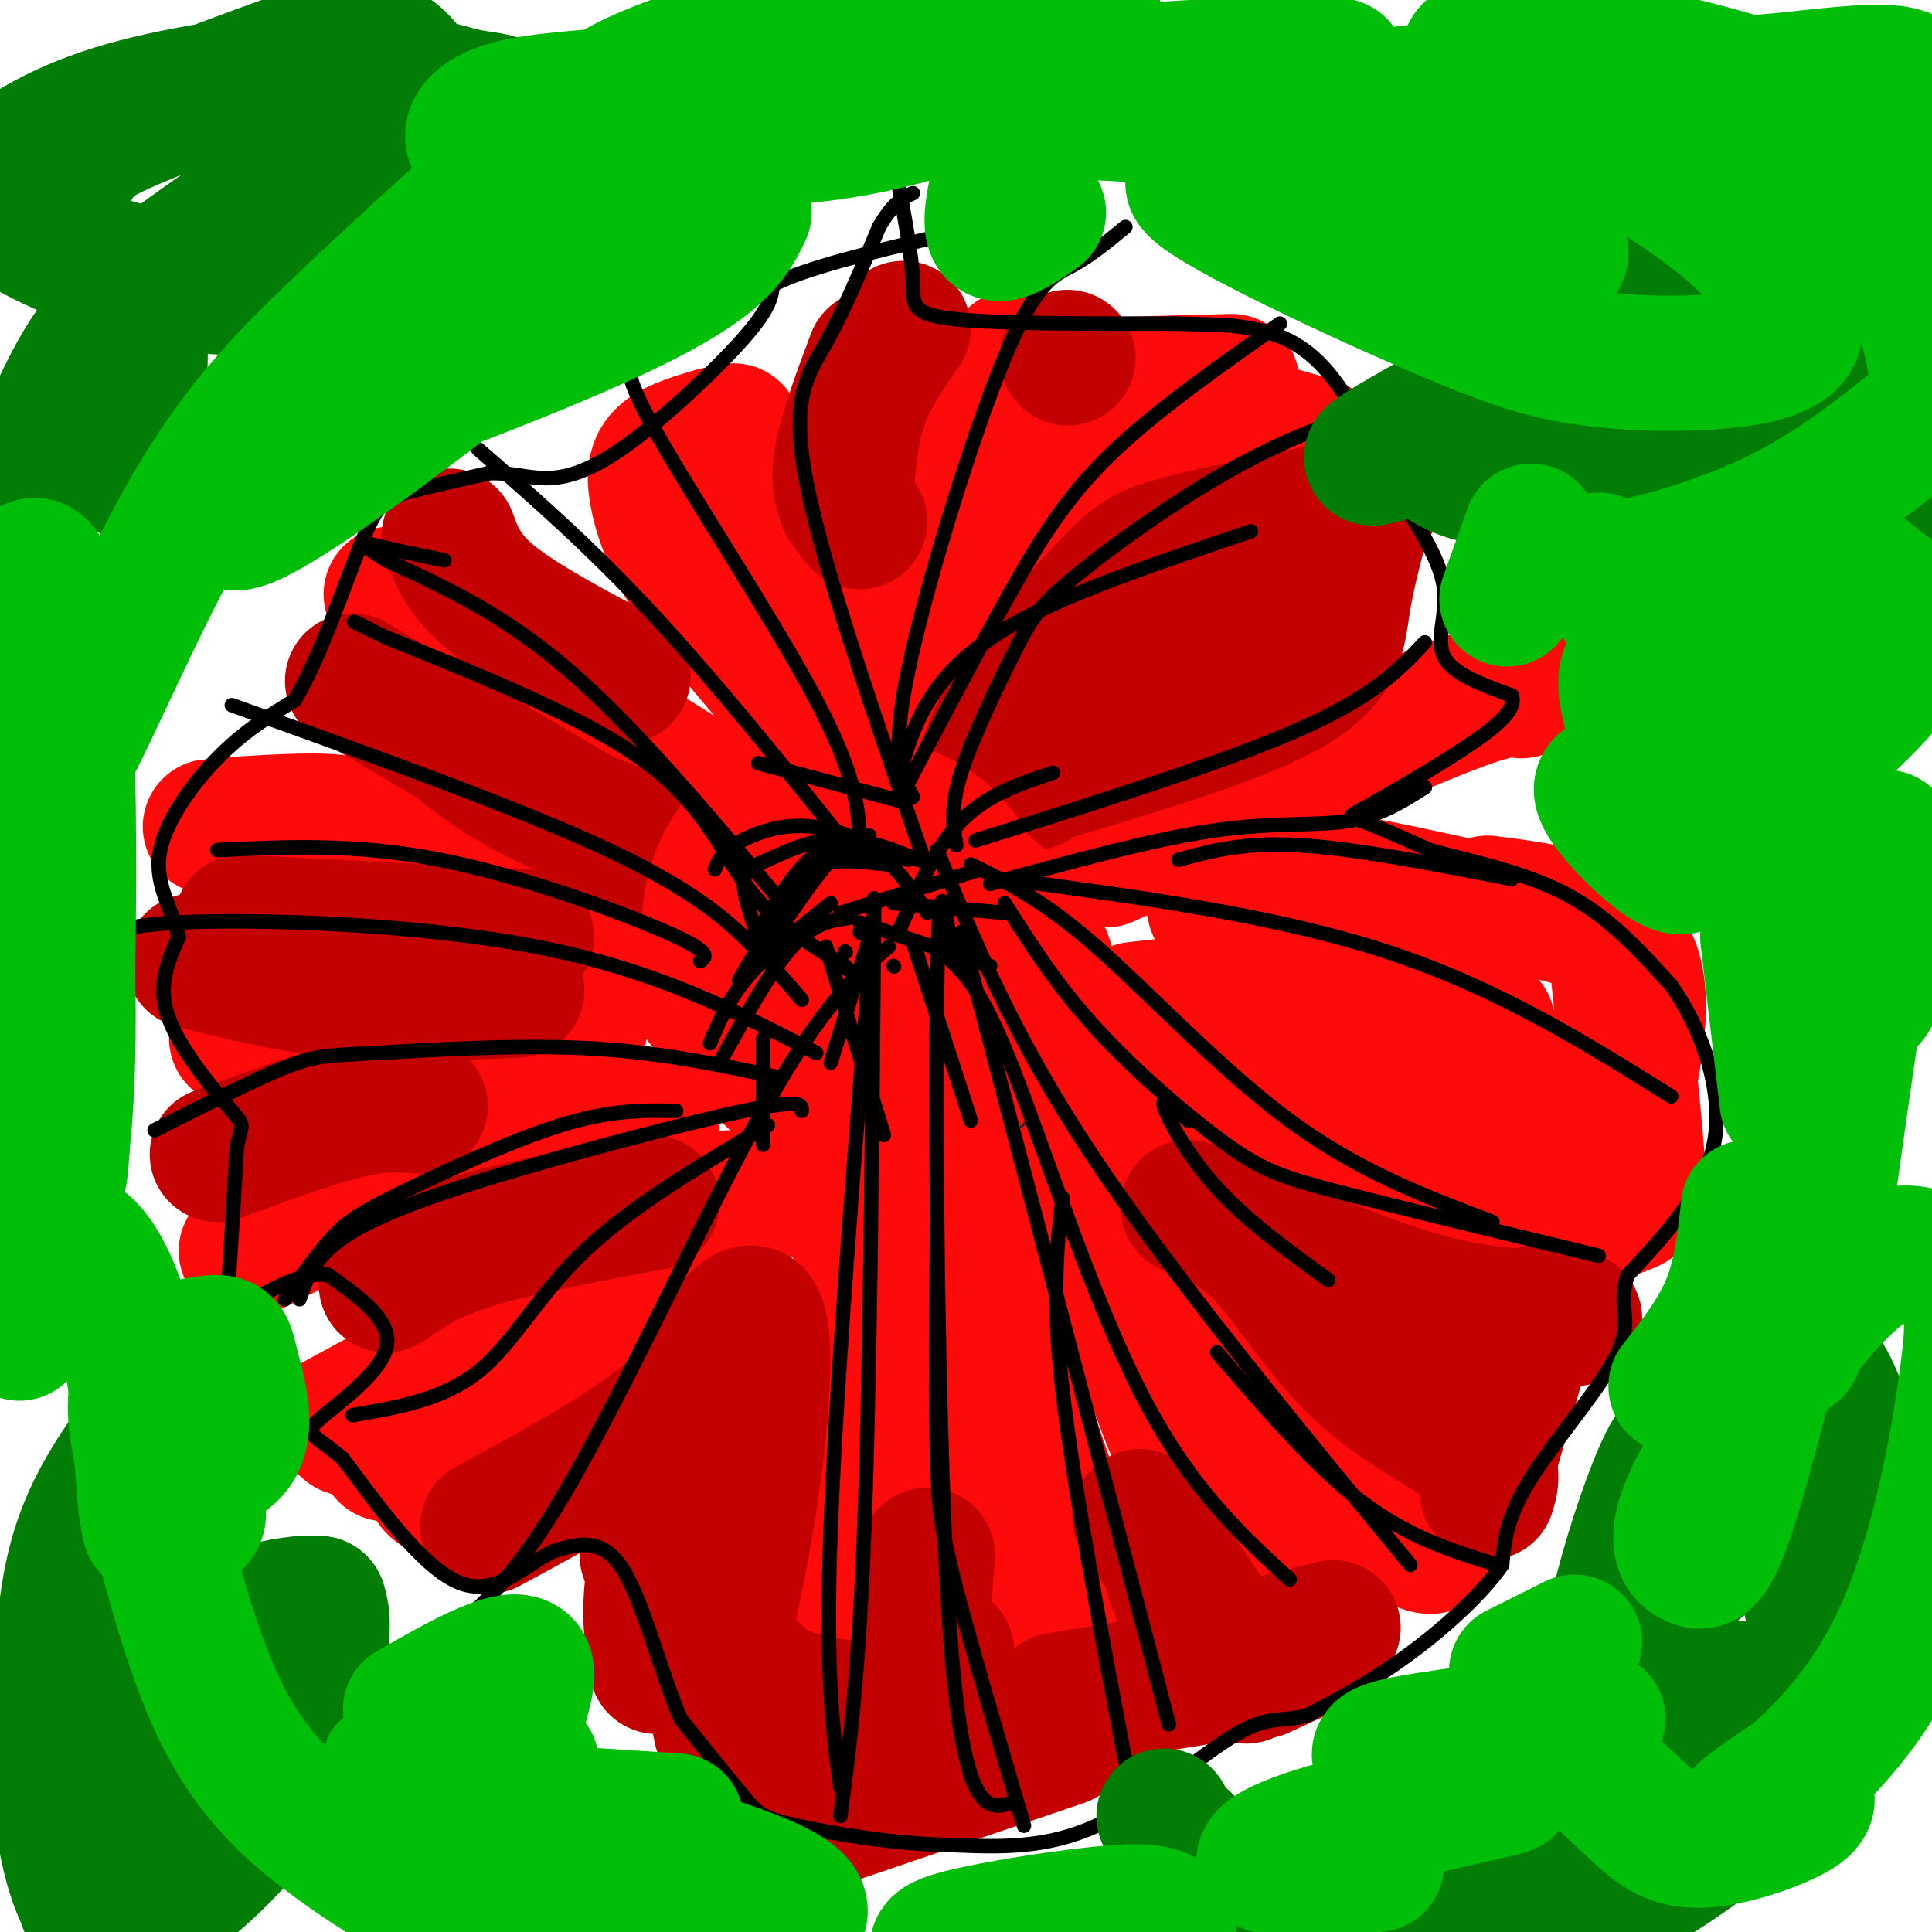 <svg viewBox='0 0 400 400' version='1.1' xmlns='http://www.w3.org/2000/svg' xmlns:xlink='http://www.w3.org/1999/xlink'><g fill='none' stroke='#FD0A0A' stroke-width='28' stroke-linecap='round' stroke-linejoin='round'><path d='M176,155c0.000,0.000 -22.000,-60.000 -22,-60'/><path d='M154,95c-3.667,-10.000 -1.833,-5.000 0,0'/><path d='M183,157c2.750,-16.583 5.500,-33.167 10,-47c4.500,-13.833 10.750,-24.917 17,-36'/><path d='M188,164c0.000,0.000 18.000,-53.000 18,-53'/><path d='M229,178c26.333,-12.083 52.667,-24.167 67,-30c14.333,-5.833 16.667,-5.417 19,-5'/><path d='M235,209c10.917,-1.250 21.833,-2.500 34,-2c12.167,0.500 25.583,2.750 39,5'/><path d='M231,215c13.750,9.833 27.500,19.667 41,26c13.500,6.333 26.750,9.167 40,12'/><path d='M223,232c10.178,16.089 20.356,32.178 32,47c11.644,14.822 24.756,28.378 32,35c7.244,6.622 8.622,6.311 10,6'/><path d='M227,233c-0.222,5.311 -0.444,10.622 3,24c3.444,13.378 10.556,34.822 17,48c6.444,13.178 12.222,18.089 18,23'/><path d='M207,233c-0.622,11.578 -1.244,23.156 0,35c1.244,11.844 4.356,23.956 9,37c4.644,13.044 10.822,27.022 17,41'/><path d='M194,250c3.417,22.333 6.833,44.667 10,59c3.167,14.333 6.083,20.667 9,27'/><path d='M179,242c0.000,0.000 -4.000,95.000 -4,95'/><path d='M170,241c-36.400,20.267 -72.800,40.533 -88,49c-15.200,8.467 -9.200,5.133 -6,5c3.200,-0.133 3.600,2.933 4,6'/><path d='M151,248c-6.256,4.208 -12.512,8.417 -18,15c-5.488,6.583 -10.208,15.542 -18,23c-7.792,7.458 -18.655,13.417 -23,17c-4.345,3.583 -2.173,4.792 0,6'/><path d='M147,252c0.000,0.000 -77.000,42.000 -77,42'/><path d='M135,232c-3.200,-0.867 -6.400,-1.733 -11,-2c-4.600,-0.267 -10.600,0.067 -23,5c-12.400,4.933 -31.200,14.467 -50,24'/><path d='M120,213c0.000,0.000 -71.000,2.000 -71,2'/><path d='M133,194c-18.637,-7.435 -37.274,-14.869 -48,-19c-10.726,-4.131 -13.542,-4.958 -20,-5c-6.458,-0.042 -16.560,0.702 -20,1c-3.440,0.298 -0.220,0.149 3,0'/><path d='M150,166c0.000,0.000 -69.000,-43.000 -69,-43'/><path d='M161,142c-6.815,-8.012 -13.631,-16.024 -18,-23c-4.369,-6.976 -6.292,-12.917 -7,-17c-0.708,-4.083 -0.202,-6.310 2,-8c2.202,-1.690 6.101,-2.845 10,-4'/><path d='M218,80c0.000,0.000 37.000,-1.000 37,-1'/><path d='M211,101c0.000,0.000 49.000,-12.000 49,-12'/><path d='M220,77c0.000,0.000 52.000,15.000 52,15'/><path d='M308,187c12.250,1.583 24.500,3.167 29,11c4.500,7.833 1.250,21.917 -2,36'/><path d='M335,201c1.756,16.000 3.511,32.000 4,40c0.489,8.000 -0.289,8.000 -3,9c-2.711,1.000 -7.356,3.000 -12,5'/><path d='M328,234c-25.713,-4.638 -51.426,-9.276 -51,-11c0.426,-1.724 26.990,-0.534 42,0c15.010,0.534 18.464,0.413 5,1c-13.464,0.587 -43.847,1.882 -52,1c-8.153,-0.882 5.923,-3.941 20,-7'/><path d='M309,189c-16.600,-3.733 -33.200,-7.467 -43,-8c-9.800,-0.533 -12.800,2.133 -14,4c-1.200,1.867 -0.600,2.933 0,4'/><path d='M290,190c-6.000,1.000 -12.000,2.000 -16,4c-4.000,2.000 -6.000,5.000 -8,8'/></g>
<g fill='none' stroke='#C30101' stroke-width='28' stroke-linecap='round' stroke-linejoin='round'><path d='M203,162c1.482,-5.226 2.964,-10.452 8,-18c5.036,-7.548 13.625,-17.417 19,-23c5.375,-5.583 7.536,-6.881 16,-9c8.464,-2.119 23.232,-5.060 38,-8'/><path d='M283,104c-2.000,7.289 -4.000,14.578 -5,21c-1.000,6.422 -1.000,11.978 -12,18c-11.000,6.022 -33.000,12.511 -55,19'/><path d='M211,162c-8.667,3.167 -2.833,1.583 3,0'/><path d='M268,120c-21.667,11.583 -43.333,23.167 -47,26c-3.667,2.833 10.667,-3.083 25,-9'/><path d='M187,68c-3.500,5.000 -7.000,10.000 -9,16c-2.000,6.000 -2.500,13.000 -3,20'/><path d='M181,74c-3.250,8.667 -6.500,17.333 -7,23c-0.500,5.667 1.750,8.333 4,11'/><path d='M221,74c0.000,0.000 0.100,0.100 0.1,0.1'/><path d='M93,111c1.500,4.083 3.000,8.167 9,13c6.000,4.833 16.500,10.417 27,16'/><path d='M73,141c0.000,0.000 59.000,35.000 59,35'/><path d='M89,149c5.083,4.500 10.167,9.000 17,13c6.833,4.000 15.417,7.500 24,11'/><path d='M40,199c9.917,2.500 19.833,5.000 31,6c11.167,1.000 23.583,0.500 36,0'/><path d='M50,191c0.000,0.000 59.000,3.000 59,3'/><path d='M45,239c10.000,-3.667 20.000,-7.333 27,-9c7.000,-1.667 11.000,-1.333 15,-1'/><path d='M80,266c4.417,-3.083 8.833,-6.167 18,-9c9.167,-2.833 23.083,-5.417 37,-8'/><path d='M101,316c12.917,-7.000 25.833,-14.000 35,-21c9.167,-7.000 14.583,-14.000 20,-21'/><path d='M138,297c7.444,-13.400 14.889,-26.800 18,-25c3.111,1.800 1.889,18.800 0,33c-1.889,14.200 -4.444,25.600 -7,37'/><path d='M152,287c0.000,0.000 -6.000,63.000 -6,63'/><path d='M140,305c-2.167,8.667 -4.333,17.333 -5,24c-0.667,6.667 0.167,11.333 1,16'/><path d='M134,322c0.000,0.000 4.000,10.000 4,10'/><path d='M148,335c0.533,5.978 1.067,11.956 1,17c-0.067,5.044 -0.733,9.156 6,10c6.733,0.844 20.867,-1.578 35,-4'/><path d='M170,368c6.833,-2.833 13.667,-5.667 18,-10c4.333,-4.333 6.167,-10.167 8,-16'/><path d='M192,322c0.000,0.000 -3.000,41.000 -3,41'/><path d='M151,340c2.750,3.833 5.500,7.667 10,10c4.500,2.333 10.750,3.167 17,4'/><path d='M173,376c0.000,0.000 47.000,-16.000 47,-16'/><path d='M201,356c0.000,0.000 20.000,1.000 20,1'/><path d='M219,352c0.000,0.000 37.000,-6.000 37,-6'/><path d='M236,314c0.000,0.000 22.000,33.000 22,33'/><path d='M243,327c2.200,5.556 4.400,11.111 5,14c0.600,2.889 -0.400,3.111 4,2c4.400,-1.111 14.200,-3.556 24,-6'/><path d='M261,346c0.000,0.000 13.000,-6.000 13,-6'/><path d='M246,250c5.167,1.935 10.333,3.869 16,10c5.667,6.131 11.833,16.458 20,24c8.167,7.542 18.333,12.298 23,16c4.667,3.702 3.833,6.351 3,9'/><path d='M252,252c14.833,6.750 29.667,13.500 42,17c12.333,3.500 22.167,3.750 32,4'/><path d='M317,272c0.000,0.000 -8.000,28.000 -8,28'/><path d='M304,280c0.000,0.000 0.100,0.100 0.1,0.1'/><path d='M295,281c-2.917,-0.833 -5.833,-1.667 -3,-2c2.833,-0.333 11.417,-0.167 20,0'/></g>
<g fill='none' stroke='#232323' stroke-width='28' stroke-linecap='round' stroke-linejoin='round'><path d='M174,193c-1.774,3.357 -3.548,6.714 -2,10c1.548,3.286 6.417,6.500 7,4c0.583,-2.500 -3.119,-10.714 -5,-13c-1.881,-2.286 -1.940,1.357 -2,5'/></g>
<g fill='none' stroke='#232323' stroke-width='3' stroke-linecap='round' stroke-linejoin='round'><path d='M198,192c0.000,0.000 15.000,-12.000 15,-12'/><path d='M192,194c0.000,0.000 31.000,-7.000 31,-7'/><path d='M198,194c0.000,0.000 27.000,4.000 27,4'/><path d='M193,194c0.000,0.000 25.000,25.000 25,25'/><path d='M194,198c0.000,0.000 17.000,34.000 17,34'/><path d='M194,201c0.000,0.000 9.000,25.000 9,25'/><path d='M183,212c0.000,0.000 -2.000,20.000 -2,20'/><path d='M169,208c0.000,0.000 -7.000,10.000 -7,10'/><path d='M165,212c0.000,0.000 -17.000,16.000 -17,16'/><path d='M169,195c-4.250,-1.250 -8.500,-2.500 -13,-1c-4.500,1.500 -9.250,5.750 -14,10'/><path d='M170,192c0.000,0.000 -18.000,-12.000 -18,-12'/><path d='M167,184c0.000,0.000 -4.000,-10.000 -4,-10'/><path d='M179,180c0.000,0.000 -2.000,-9.000 -2,-9'/><path d='M184,179c0.000,0.000 -5.000,-8.000 -5,-8'/></g>
<g fill='none' stroke='#FD0A0A' stroke-width='28' stroke-linecap='round' stroke-linejoin='round'><path d='M173,179c-4.789,-0.779 -9.579,-1.557 -13,0c-3.421,1.557 -5.475,5.450 -7,10c-1.525,4.550 -2.523,9.759 -2,13c0.523,3.241 2.567,4.515 6,6c3.433,1.485 8.254,3.181 14,4c5.746,0.819 12.415,0.761 17,-1c4.585,-1.761 7.085,-5.225 9,-9c1.915,-3.775 3.246,-7.863 4,-11c0.754,-3.137 0.930,-5.325 0,-7c-0.930,-1.675 -2.965,-2.838 -5,-4'/><path d='M196,180c-4.809,-0.244 -14.333,1.145 -21,4c-6.667,2.855 -10.477,7.175 -13,9c-2.523,1.825 -3.759,1.157 -5,4c-1.241,2.843 -2.487,9.199 -3,13c-0.513,3.801 -0.293,5.047 3,9c3.293,3.953 9.657,10.613 17,13c7.343,2.387 15.663,0.502 23,-5c7.337,-5.502 13.689,-14.621 17,-20c3.311,-5.379 3.581,-7.019 1,-11c-2.581,-3.981 -8.011,-10.304 -13,-14c-4.989,-3.696 -9.535,-4.764 -14,-5c-4.465,-0.236 -8.847,0.361 -16,5c-7.153,4.639 -17.076,13.319 -27,22'/><path d='M145,204c-1.708,5.344 7.522,7.704 15,9c7.478,1.296 13.204,1.527 20,-1c6.796,-2.527 14.662,-7.812 19,-11c4.338,-3.188 5.148,-4.277 5,-7c-0.148,-2.723 -1.256,-7.078 -2,-10c-0.744,-2.922 -1.126,-4.410 -3,-7c-1.874,-2.590 -5.239,-6.280 -12,-9c-6.761,-2.720 -16.917,-4.469 -25,-1c-8.083,3.469 -14.094,12.156 -15,22c-0.906,9.844 3.293,20.845 8,28c4.707,7.155 9.921,10.465 15,12c5.079,1.535 10.023,1.296 14,0c3.977,-1.296 6.989,-3.648 10,-6'/></g>
<g fill='none' stroke='#000000' stroke-width='3' stroke-linecap='round' stroke-linejoin='round'><path d='M185,200c0.000,0.000 0.100,0.100 0.1,0.1'/><path d='M178,193c0.000,0.000 0.100,0.100 0.1,0.1'/><path d='M173,199c0.000,0.000 3.000,2.000 3,2'/><path d='M190,198c0.000,0.000 0.100,0.100 0.1,0.1'/><path d='M175,197c0.000,0.000 0.100,0.100 0.1,0.1'/><path d='M176,189c0.000,0.000 0.100,0.100 0.1,0.1'/><path d='M186,193c3.833,-8.750 7.667,-17.500 13,-23c5.333,-5.500 12.167,-7.750 19,-10'/><path d='M174,189c0.000,0.000 29.000,-9.000 29,-9'/><path d='M185,187c0.000,0.000 23.000,2.000 23,2'/><path d='M178,191c0.000,0.000 27.000,9.000 27,9'/><path d='M189,195c0.000,0.000 12.000,37.000 12,37'/><path d='M171,196c0.000,0.000 12.000,39.000 12,39'/><path d='M181,191c0.000,0.000 -9.000,29.000 -9,29'/><path d='M172,187c-6.417,5.083 -12.833,10.167 -17,15c-4.167,4.833 -6.083,9.417 -8,14'/><path d='M184,179c-6.250,-0.750 -12.500,-1.500 -17,1c-4.500,2.500 -7.250,8.250 -10,14'/><path d='M192,189c-3.202,-4.839 -6.405,-9.679 -11,-13c-4.595,-3.321 -10.583,-5.125 -16,-5c-5.417,0.125 -10.262,2.179 -13,4c-2.738,1.821 -3.369,3.411 -4,5'/><path d='M188,178c-5.464,-2.077 -10.929,-4.155 -16,-4c-5.071,0.155 -9.750,2.542 -13,4c-3.250,1.458 -5.071,1.988 -5,5c0.071,3.012 2.036,8.506 4,14'/><path d='M187,166c0.000,0.000 -30.000,-8.000 -30,-8'/><path d='M190,178c-6.333,-2.583 -12.667,-5.167 -18,-3c-5.333,2.167 -9.667,9.083 -14,16'/><path d='M180,173c-2.250,0.583 -4.500,1.167 -8,5c-3.500,3.833 -8.250,10.917 -13,18'/><path d='M179,176c-3.333,-0.250 -6.667,-0.500 -11,4c-4.333,4.500 -9.667,13.750 -15,23'/><path d='M176,190c-3.750,0.500 -7.500,1.000 -12,6c-4.500,5.000 -9.750,14.500 -15,24'/><path d='M158,215c0.000,0.000 0.000,22.000 0,22'/><path d='M198,175c-0.656,-3.825 -1.311,-7.649 1,-15c2.311,-7.351 7.589,-18.228 11,-25c3.411,-6.772 4.957,-9.439 13,-16c8.043,-6.561 22.584,-17.018 36,-24c13.416,-6.982 25.708,-10.491 38,-14'/><path d='M186,161c1.622,-5.667 3.244,-11.333 7,-17c3.756,-5.667 9.644,-11.333 21,-17c11.356,-5.667 28.178,-11.333 45,-17'/><path d='M202,174c25.750,-8.083 51.500,-16.167 67,-23c15.500,-6.833 20.750,-12.417 26,-18'/><path d='M205,183c16.667,-4.578 33.333,-9.156 46,-11c12.667,-1.844 21.333,-0.956 28,-2c6.667,-1.044 11.333,-4.022 16,-7'/><path d='M208,182c28.000,3.750 56.000,7.500 79,15c23.000,7.500 41.000,18.750 59,30'/><path d='M244,178c6.750,-1.833 13.500,-3.667 25,-3c11.500,0.667 27.750,3.833 44,7'/><path d='M201,179c7.467,3.644 14.933,7.289 26,17c11.067,9.711 25.733,25.489 40,36c14.267,10.511 28.133,15.756 42,21'/><path d='M208,187c5.375,8.494 10.750,16.988 19,26c8.250,9.012 19.375,18.542 27,24c7.625,5.458 11.750,6.845 24,10c12.250,3.155 32.625,8.077 53,13'/><path d='M246,232c-2.822,-2.733 -5.644,-5.467 -5,-3c0.644,2.467 4.756,10.133 11,17c6.244,6.867 14.622,12.933 23,19'/><path d='M194,176c7.833,19.167 15.667,38.333 32,63c16.333,24.667 41.167,54.833 66,85'/><path d='M252,280c10.167,11.833 20.333,23.667 30,31c9.667,7.333 18.833,10.167 28,13'/><path d='M197,199c3.289,3.244 6.578,6.489 13,23c6.422,16.511 15.978,46.289 26,66c10.022,19.711 20.511,29.356 31,39'/><path d='M199,193c0.000,0.000 43.000,164.000 43,164'/><path d='M220,248c-1.167,9.833 -2.333,19.667 0,40c2.333,20.333 8.167,51.167 14,82'/><path d='M197,198c-1.311,-11.044 -2.622,-22.089 -3,8c-0.378,30.089 0.178,101.311 3,136c2.822,34.689 7.911,32.844 13,31'/><path d='M194,254c-0.133,17.822 -0.267,35.644 0,47c0.267,11.356 0.933,16.244 4,28c3.067,11.756 8.533,30.378 14,49'/><path d='M181,186c-0.417,48.667 -0.833,97.333 -2,129c-1.167,31.667 -3.083,46.333 -5,61'/><path d='M181,188c-3.917,48.833 -7.833,97.667 -9,128c-1.167,30.333 0.417,42.167 2,54'/><path d='M184,196c-3.167,2.649 -6.333,5.298 -11,11c-4.667,5.702 -10.833,14.458 -21,34c-10.167,19.542 -24.333,49.869 -35,68c-10.667,18.131 -17.833,24.065 -25,30'/><path d='M159,233c-14.178,8.400 -28.356,16.800 -38,26c-9.644,9.200 -14.756,19.200 -22,25c-7.244,5.800 -16.622,7.400 -26,9'/><path d='M166,230c0.048,-1.268 0.095,-2.536 -12,0c-12.095,2.536 -36.333,8.875 -53,14c-16.667,5.125 -25.762,9.036 -31,13c-5.238,3.964 -6.619,7.982 -8,12'/><path d='M140,230c-6.768,-0.125 -13.536,-0.250 -24,3c-10.464,3.250 -24.625,9.875 -33,14c-8.375,4.125 -10.964,5.750 -14,9c-3.036,3.250 -6.518,8.125 -10,13'/><path d='M161,223c-12.446,-2.637 -24.893,-5.274 -40,-6c-15.107,-0.726 -32.875,0.458 -43,1c-10.125,0.542 -12.607,0.440 -19,3c-6.393,2.560 -16.696,7.780 -27,13'/><path d='M169,218c-16.578,-8.600 -33.156,-17.200 -58,-22c-24.844,-4.800 -57.956,-5.800 -74,-5c-16.044,0.800 -15.022,3.400 -14,6'/><path d='M145,199c1.244,-0.911 2.489,-1.822 -7,-6c-9.489,-4.178 -29.711,-11.622 -47,-15c-17.289,-3.378 -31.644,-2.689 -46,-2'/><path d='M166,207c-2.622,-3.089 -5.244,-6.178 -10,-11c-4.756,-4.822 -11.644,-11.378 -30,-20c-18.356,-8.622 -48.178,-19.311 -78,-30'/><path d='M175,200c-7.311,-4.444 -14.622,-8.889 -20,-16c-5.378,-7.111 -8.822,-16.889 -21,-26c-12.178,-9.111 -33.089,-17.556 -54,-26'/><path d='M80,132c-9.667,-4.667 -6.833,-3.333 -4,-2'/><path d='M162,187c-15.167,-18.083 -30.333,-36.167 -44,-48c-13.667,-11.833 -25.833,-17.417 -38,-23'/><path d='M80,116c-6.978,-4.378 -5.422,-3.822 -2,-3c3.422,0.822 8.711,1.911 14,3'/><path d='M177,177c-14.500,-18.000 -29.000,-36.000 -42,-50c-13.000,-14.000 -24.500,-24.000 -36,-34'/><path d='M178,176c-0.067,-7.089 -0.133,-14.178 -9,-31c-8.867,-16.822 -26.533,-43.378 -34,-57c-7.467,-13.622 -4.733,-14.311 -2,-15'/><path d='M133,73c-0.333,-2.500 -0.167,-1.250 0,0'/><path d='M192,180c-10.756,-31.089 -21.511,-62.178 -25,-80c-3.489,-17.822 0.289,-22.378 4,-29c3.711,-6.622 7.356,-15.311 11,-24'/><path d='M182,47c3.000,-5.167 5.000,-6.083 7,-7'/><path d='M189,165c-2.333,-4.155 -4.667,-8.310 -1,-26c3.667,-17.690 13.333,-48.917 20,-65c6.667,-16.083 10.333,-17.024 14,-19c3.667,-1.976 7.333,-4.988 11,-8'/><path d='M187,164c7.733,-14.689 15.467,-29.378 22,-41c6.533,-11.622 11.867,-20.178 21,-29c9.133,-8.822 22.067,-17.911 35,-27'/><path d='M186,38c1.400,7.578 2.800,15.156 3,20c0.200,4.844 -0.800,6.956 8,8c8.800,1.044 27.400,1.022 46,1'/><path d='M243,67c10.036,0.226 12.125,0.292 16,1c3.875,0.708 9.536,2.060 15,8c5.464,5.940 10.732,16.470 16,27'/><path d='M290,103c4.679,7.738 8.375,13.583 9,19c0.625,5.417 -1.821,10.405 0,14c1.821,3.595 7.911,5.798 14,8'/><path d='M313,144c1.053,3.030 -3.316,6.606 -10,11c-6.684,4.394 -15.684,9.606 -20,12c-4.316,2.394 -3.947,1.970 -1,3c2.947,1.030 8.474,3.515 14,6'/><path d='M296,176c7.422,2.089 18.978,4.311 28,9c9.022,4.689 15.511,11.844 22,19'/><path d='M346,204c6.222,8.822 10.778,21.378 9,32c-1.778,10.622 -9.889,19.311 -18,28'/><path d='M337,264c-2.238,6.619 1.167,9.167 -2,16c-3.167,6.833 -12.905,17.952 -18,26c-5.095,8.048 -5.548,13.024 -6,18'/><path d='M311,324c-4.489,6.489 -12.711,13.711 -20,19c-7.289,5.289 -13.644,8.644 -20,12'/><path d='M271,355c-5.119,1.679 -7.917,-0.125 -15,4c-7.083,4.125 -18.452,14.179 -29,19c-10.548,4.821 -20.274,4.411 -30,4'/><path d='M197,382c-11.381,-0.119 -24.833,-2.417 -32,-4c-7.167,-1.583 -8.048,-2.452 -11,-6c-2.952,-3.548 -7.976,-9.774 -13,-16'/><path d='M141,356c-4.067,-9.200 -7.733,-24.200 -12,-31c-4.267,-6.800 -9.133,-5.400 -14,-4'/><path d='M115,321c-5.289,2.089 -11.511,9.311 -19,7c-7.489,-2.311 -16.244,-14.156 -25,-26'/><path d='M71,302c-5.976,-5.119 -8.417,-4.917 -5,-8c3.417,-3.083 12.690,-9.452 14,-15c1.310,-5.548 -5.345,-10.274 -12,-15'/><path d='M68,264c-5.726,-0.988 -14.042,4.042 -18,7c-3.958,2.958 -3.560,3.845 -3,-2c0.560,-5.845 1.280,-18.423 2,-31'/><path d='M49,238c0.881,-5.679 2.083,-4.375 -1,-8c-3.083,-3.625 -10.452,-12.179 -13,-19c-2.548,-6.821 -0.274,-11.911 2,-17'/><path d='M37,194c-1.119,-5.429 -4.917,-10.500 -4,-17c0.917,-6.500 6.548,-14.429 12,-20c5.452,-5.571 10.726,-8.786 16,-12'/><path d='M61,145c5.310,-8.774 10.583,-24.708 14,-33c3.417,-8.292 4.976,-8.940 9,-10c4.024,-1.060 10.512,-2.530 17,-4'/><path d='M101,98c4.681,-0.284 7.884,1.006 12,1c4.116,-0.006 9.147,-1.309 17,-7c7.853,-5.691 18.530,-15.769 24,-22c5.470,-6.231 5.735,-8.616 6,-11'/><path d='M160,59c6.667,-3.500 20.333,-6.750 34,-10'/></g>
<g fill='none' stroke='#027D06' stroke-width='28' stroke-linecap='round' stroke-linejoin='round'><path d='M244,385c0.000,0.000 21.000,59.000 21,59'/><path d='M245,381c0.000,0.000 0.100,0.100 0.1,0.1'/><path d='M241,376c0.000,0.000 0.100,0.100 0.1,0.1'/><path d='M379,307c-8.126,4.033 -16.252,8.065 -26,16c-9.748,7.935 -21.118,19.771 -25,26c-3.882,6.229 -0.276,6.851 8,8c8.276,1.149 21.220,2.827 25,3c3.780,0.173 -1.605,-1.158 -8,-1c-6.395,0.158 -13.799,1.806 -26,9c-12.201,7.194 -29.197,19.933 -30,23c-0.803,3.067 14.589,-3.539 29,-11c14.411,-7.461 27.841,-15.778 36,-21c8.159,-5.222 11.045,-7.349 14,-14c2.955,-6.651 5.977,-17.825 9,-29'/><path d='M385,316c-0.011,-12.974 -4.538,-30.908 -11,-35c-6.462,-4.092 -14.860,5.658 -20,11c-5.140,5.342 -7.024,6.277 -10,13c-2.976,6.723 -7.044,19.235 -9,28c-1.956,8.765 -1.800,13.781 4,21c5.800,7.219 17.244,16.639 22,20c4.756,3.361 2.826,0.663 5,-4c2.174,-4.663 8.453,-11.290 4,-16c-4.453,-4.710 -19.640,-7.501 -29,-1c-9.360,6.501 -12.895,22.295 -14,30c-1.105,7.705 0.218,7.321 0,9c-0.218,1.679 -1.978,5.422 4,3c5.978,-2.422 19.695,-11.010 29,-19c9.305,-7.990 14.197,-15.382 18,-24c3.803,-8.618 6.515,-18.462 7,-24c0.485,-5.538 -1.258,-6.769 -3,-8'/><path d='M382,320c-1.489,-2.311 -3.711,-4.089 -5,-2c-1.289,2.089 -1.644,8.044 -2,14'/><path d='M383,84c-12.721,14.123 -25.443,28.245 -28,38c-2.557,9.755 5.050,15.142 13,11c7.950,-4.142 16.243,-17.815 22,-28c5.757,-10.185 8.979,-16.883 10,-26c1.021,-9.117 -0.157,-20.652 -1,-27c-0.843,-6.348 -1.350,-7.511 -6,-10c-4.650,-2.489 -13.442,-6.306 -26,-6c-12.558,0.306 -28.881,4.736 -31,20c-2.119,15.264 9.966,41.361 19,51c9.034,9.639 15.017,2.819 21,-4'/><path d='M376,103c9.479,-7.021 22.678,-22.572 28,-31c5.322,-8.428 2.767,-9.731 1,-13c-1.767,-3.269 -2.745,-8.505 -6,-12c-3.255,-3.495 -8.788,-5.251 -13,-7c-4.212,-1.749 -7.103,-3.492 -18,-2c-10.897,1.492 -29.801,6.219 -42,11c-12.199,4.781 -17.692,9.616 -21,12c-3.308,2.384 -4.430,2.316 -1,4c3.430,1.684 11.413,5.119 30,8c18.587,2.881 47.779,5.210 56,4c8.221,-1.210 -4.529,-5.957 -8,-9c-3.471,-3.043 2.338,-4.383 -13,-5c-15.338,-0.617 -51.822,-0.512 -55,2c-3.178,2.512 26.949,7.432 45,9c18.051,1.568 24.025,-0.216 30,-2'/><path d='M389,72c6.410,-7.037 7.435,-23.630 -14,-20c-21.435,3.630 -65.329,27.484 -82,37c-16.671,9.516 -6.118,4.695 -1,4c5.118,-0.695 4.801,2.736 12,5c7.199,2.264 21.914,3.361 35,0c13.086,-3.361 24.543,-11.181 36,-19'/><path d='M90,25c-2.471,-5.195 -4.941,-10.390 -8,-13c-3.059,-2.610 -6.706,-2.636 -8,-3c-1.294,-0.364 -0.234,-1.066 -9,2c-8.766,3.066 -27.359,9.899 -37,14c-9.641,4.101 -10.329,5.469 -12,8c-1.671,2.531 -4.325,6.226 -4,10c0.325,3.774 3.630,7.626 7,10c3.370,2.374 6.805,3.268 10,4c3.195,0.732 6.151,1.302 12,2c5.849,0.698 14.591,1.525 27,-5c12.409,-6.525 28.484,-20.400 34,-27c5.516,-6.600 0.475,-5.923 -5,-7c-5.475,-1.077 -11.382,-3.907 -24,-4c-12.618,-0.093 -31.948,2.550 -45,6c-13.052,3.450 -19.826,7.706 -25,11c-5.174,3.294 -8.748,5.625 -4,10c4.748,4.375 17.817,10.793 28,13c10.183,2.207 17.481,0.202 25,-2c7.519,-2.202 15.260,-4.601 23,-7'/><path d='M75,47c3.766,-4.090 1.681,-10.816 0,-14c-1.681,-3.184 -2.959,-2.826 -12,3c-9.041,5.826 -25.846,17.122 -34,24c-8.154,6.878 -7.658,9.340 -7,17c0.658,7.660 1.478,20.520 3,20c1.522,-0.520 3.748,-14.418 4,-22c0.252,-7.582 -1.468,-8.847 -4,-8c-2.532,0.847 -5.874,3.805 -11,14c-5.126,10.195 -12.036,27.627 -14,38c-1.964,10.373 1.018,13.686 4,17'/><path d='M31,295c-5.942,8.060 -11.885,16.119 -15,27c-3.115,10.881 -3.403,24.582 -3,33c0.403,8.418 1.498,11.552 4,15c2.502,3.448 6.412,7.209 10,9c3.588,1.791 6.853,1.613 11,-2c4.147,-3.613 9.175,-10.661 12,-17c2.825,-6.339 3.447,-11.970 4,-15c0.553,-3.030 1.037,-3.461 -1,-4c-2.037,-0.539 -6.593,-1.187 -13,1c-6.407,2.187 -14.663,7.210 -20,10c-5.337,2.790 -7.754,3.347 -8,11c-0.246,7.653 1.679,22.401 5,29c3.321,6.599 8.036,5.050 10,5c1.964,-0.050 1.176,1.399 6,-2c4.824,-3.399 15.260,-11.646 22,-22c6.740,-10.354 9.783,-22.815 11,-30c1.217,-7.185 0.609,-9.092 0,-11'/><path d='M66,332c-5.707,-0.729 -19.973,2.949 -30,9c-10.027,6.051 -15.815,14.475 -19,22c-3.185,7.525 -3.767,14.150 -2,22c1.767,7.850 5.884,16.925 10,26'/></g>
<g fill='none' stroke='#01BE09' stroke-width='28' stroke-linecap='round' stroke-linejoin='round'><path d='M337,26c-6.912,-3.021 -13.825,-6.042 -25,-7c-11.175,-0.958 -26.613,0.146 -32,3c-5.387,2.854 -0.725,7.459 3,12c3.725,4.541 6.511,9.019 10,12c3.489,2.981 7.681,4.464 14,6c6.319,1.536 14.766,3.123 16,1c1.234,-2.123 -4.745,-7.956 -17,-13c-12.255,-5.044 -30.787,-9.298 -32,-6c-1.213,3.298 14.894,14.149 31,25'/><path d='M305,59c7.127,6.209 9.446,9.232 8,7c-1.446,-2.232 -6.656,-9.720 -23,-17c-16.344,-7.280 -43.821,-14.351 -43,-11c0.821,3.351 29.938,17.126 48,25c18.062,7.874 25.067,9.849 33,11c7.933,1.151 16.794,1.480 25,1c8.206,-0.480 15.756,-1.768 18,-5c2.244,-3.232 -0.819,-8.409 -4,-13c-3.181,-4.591 -6.480,-8.598 -17,-16c-10.520,-7.402 -28.260,-18.201 -46,-29'/><path d='M304,12c-0.544,-5.228 21.095,-3.799 42,1c20.905,4.799 41.078,12.968 51,16c9.922,3.032 9.595,0.926 8,-2c-1.595,-2.926 -4.458,-6.674 -7,-9c-2.542,-2.326 -4.761,-3.230 -11,-3c-6.239,0.230 -16.496,1.595 -22,2c-5.504,0.405 -6.254,-0.150 -5,4c1.254,4.150 4.513,13.003 11,19c6.487,5.997 16.201,9.136 22,16c5.799,6.864 7.681,17.453 8,23c0.319,5.547 -0.925,6.054 -6,10c-5.075,3.946 -13.982,11.332 -25,17c-11.018,5.668 -24.148,9.620 -31,11c-6.852,1.380 -7.426,0.190 -8,-1'/><path d='M331,116c-0.071,2.335 3.751,8.674 10,15c6.249,6.326 14.926,12.640 22,16c7.074,3.360 12.545,3.768 5,-1c-7.545,-4.768 -28.105,-14.711 -31,-7c-2.895,7.711 11.874,33.076 12,39c0.126,5.924 -14.393,-7.593 -17,-13c-2.607,-5.407 6.696,-2.703 16,0'/><path d='M348,165c5.305,0.481 10.568,1.684 20,-4c9.432,-5.684 23.034,-18.253 27,-26c3.966,-7.747 -1.704,-10.670 -6,-14c-4.296,-3.330 -7.216,-7.066 -11,-4c-3.784,3.066 -8.430,12.936 -11,17c-2.570,4.064 -3.064,2.324 -1,10c2.064,7.676 6.687,24.769 11,40c4.313,15.231 8.315,28.601 11,21c2.685,-7.601 4.053,-36.172 2,-31c-2.053,5.172 -7.526,44.086 -13,83'/><path d='M377,257c-3.775,20.073 -6.712,28.756 -6,18c0.712,-10.756 5.073,-40.952 6,-57c0.927,-16.048 -1.581,-17.948 -2,-12c-0.419,5.948 1.251,19.742 2,26c0.749,6.258 0.578,4.978 -3,19c-3.578,14.022 -10.561,43.345 -15,58c-4.439,14.655 -6.334,14.643 -8,14c-1.666,-0.643 -3.105,-1.916 -3,-5c0.105,-3.084 1.752,-7.978 8,-18c6.248,-10.022 17.097,-25.171 25,-33c7.903,-7.829 12.858,-8.339 17,-7c4.142,1.339 7.469,4.525 9,8c1.531,3.475 1.265,7.237 1,11'/><path d='M408,279c-1.527,13.870 -5.846,43.045 -16,63c-10.154,19.955 -26.144,30.690 -30,33c-3.856,2.310 4.423,-3.807 8,-6c3.577,-2.193 2.453,-0.463 3,1c0.547,1.463 2.765,2.660 -1,5c-3.765,2.340 -13.514,5.822 -20,6c-6.486,0.178 -9.710,-2.949 -14,-7c-4.290,-4.051 -9.645,-9.025 -15,-14'/><path d='M323,360c1.308,-3.325 12.078,-4.636 6,-4c-6.078,0.636 -29.005,3.220 -38,5c-8.995,1.780 -4.057,2.754 -4,5c0.057,2.246 -4.766,5.762 2,6c6.766,0.238 25.123,-2.802 23,-2c-2.123,0.802 -24.725,5.447 -37,9c-12.275,3.553 -14.221,6.015 -13,7c1.221,0.985 5.611,0.492 10,0'/><path d='M272,386c3.833,0.000 8.417,0.000 13,0'/><path d='M140,377c-34.383,-2.249 -68.766,-4.498 -68,-1c0.766,3.498 36.679,12.742 56,16c19.321,3.258 22.048,0.531 7,-6c-15.048,-6.531 -47.871,-16.866 -54,-19c-6.129,-2.134 14.435,3.933 35,10'/><path d='M116,377c17.759,4.747 44.658,11.614 49,17c4.342,5.386 -13.872,9.291 -22,11c-8.128,1.709 -6.170,1.223 -12,0c-5.830,-1.223 -19.449,-3.184 -31,-7c-11.551,-3.816 -21.033,-9.489 -30,-16c-8.967,-6.511 -17.419,-13.860 -24,-27c-6.581,-13.140 -11.290,-32.070 -16,-51'/><path d='M30,304c-2.991,-12.324 -2.469,-17.633 1,-21c3.469,-3.367 9.884,-4.790 13,-5c3.116,-0.210 2.932,0.795 4,5c1.068,4.205 3.388,11.610 1,16c-2.388,4.390 -9.486,5.764 -14,5c-4.514,-0.764 -6.446,-3.667 -4,-2c2.446,1.667 9.270,7.905 10,11c0.730,3.095 -4.635,3.048 -10,3'/><path d='M31,316c-1.782,-5.891 -1.238,-22.119 -4,-36c-2.762,-13.881 -8.832,-25.416 -14,-23c-5.168,2.416 -9.434,18.783 -9,19c0.434,0.217 5.569,-15.715 8,-32c2.431,-16.285 2.157,-32.922 2,-43c-0.157,-10.078 -0.196,-13.598 -2,-18c-1.804,-4.402 -5.373,-9.686 -6,-3c-0.627,6.686 1.686,25.343 4,44'/><path d='M10,224c1.148,14.846 2.018,29.962 3,11c0.982,-18.962 2.075,-72.003 0,-97c-2.075,-24.997 -7.318,-21.952 -7,-19c0.318,2.952 6.199,5.810 7,16c0.801,10.190 -3.476,27.711 0,23c3.476,-4.711 14.705,-31.653 25,-50c10.295,-18.347 19.656,-28.099 31,-39c11.344,-10.901 24.672,-22.950 38,-35'/><path d='M107,34c-12.641,14.982 -63.244,69.936 -59,74c4.244,4.064 63.336,-42.762 81,-58c17.664,-15.238 -6.100,1.111 -29,15c-22.900,13.889 -44.935,25.316 -37,24c7.935,-1.316 45.838,-15.376 66,-25c20.162,-9.624 22.581,-14.812 25,-20'/><path d='M154,44c0.457,-8.160 -10.901,-18.559 -15,-23c-4.099,-4.441 -0.939,-2.925 -6,-2c-5.061,0.925 -18.342,1.258 -26,3c-7.658,1.742 -9.694,4.894 -9,7c0.694,2.106 4.116,3.166 12,4c7.884,0.834 20.230,1.443 32,0c11.770,-1.443 22.963,-4.937 30,-8c7.037,-3.063 9.916,-5.694 13,-9c3.084,-3.306 6.372,-7.289 3,-9c-3.372,-1.711 -13.404,-1.152 -19,-1c-5.596,0.152 -6.758,-0.104 -17,3c-10.242,3.104 -29.565,9.566 -28,14c1.565,4.434 24.019,6.838 43,5c18.981,-1.838 34.491,-7.919 50,-14'/><path d='M217,14c10.107,-5.860 10.373,-13.511 8,-17c-2.373,-3.489 -7.387,-2.817 -15,0c-7.613,2.817 -17.825,7.780 -21,11c-3.175,3.220 0.687,4.696 5,7c4.313,2.304 9.075,5.435 28,5c18.925,-0.435 52.011,-4.436 55,-6c2.989,-1.564 -24.118,-0.690 -45,1c-20.882,1.690 -35.538,4.197 -29,6c6.538,1.803 34.269,2.901 62,4'/><path d='M265,25c10.692,-0.077 6.423,-2.268 1,-4c-5.423,-1.732 -11.998,-3.005 -28,-3c-16.002,0.005 -41.429,1.287 -44,2c-2.571,0.713 17.715,0.856 38,1'/><path d='M207,36c-1.167,5.333 -2.333,10.667 -1,12c1.333,1.333 5.167,-1.333 9,-4'/><path d='M317,110c0.000,0.000 -5.000,14.000 -5,14'/><path d='M366,194c0.000,0.000 4.000,34.000 4,34'/><path d='M362,250c-0.750,6.917 -1.500,13.833 -4,20c-2.500,6.167 -6.750,11.583 -11,17'/><path d='M326,340c0.000,0.000 -12.000,6.000 -12,6'/><path d='M242,398c-1.156,-1.311 -2.311,-2.622 -11,-2c-8.689,0.622 -24.911,3.178 -32,5c-7.089,1.822 -5.044,2.911 -3,4'/><path d='M110,365c-2.208,-0.577 -4.417,-1.155 -4,-5c0.417,-3.845 3.458,-10.958 3,-14c-0.458,-3.042 -4.417,-2.012 -9,0c-4.583,2.012 -9.792,5.006 -15,8'/></g>
</svg>